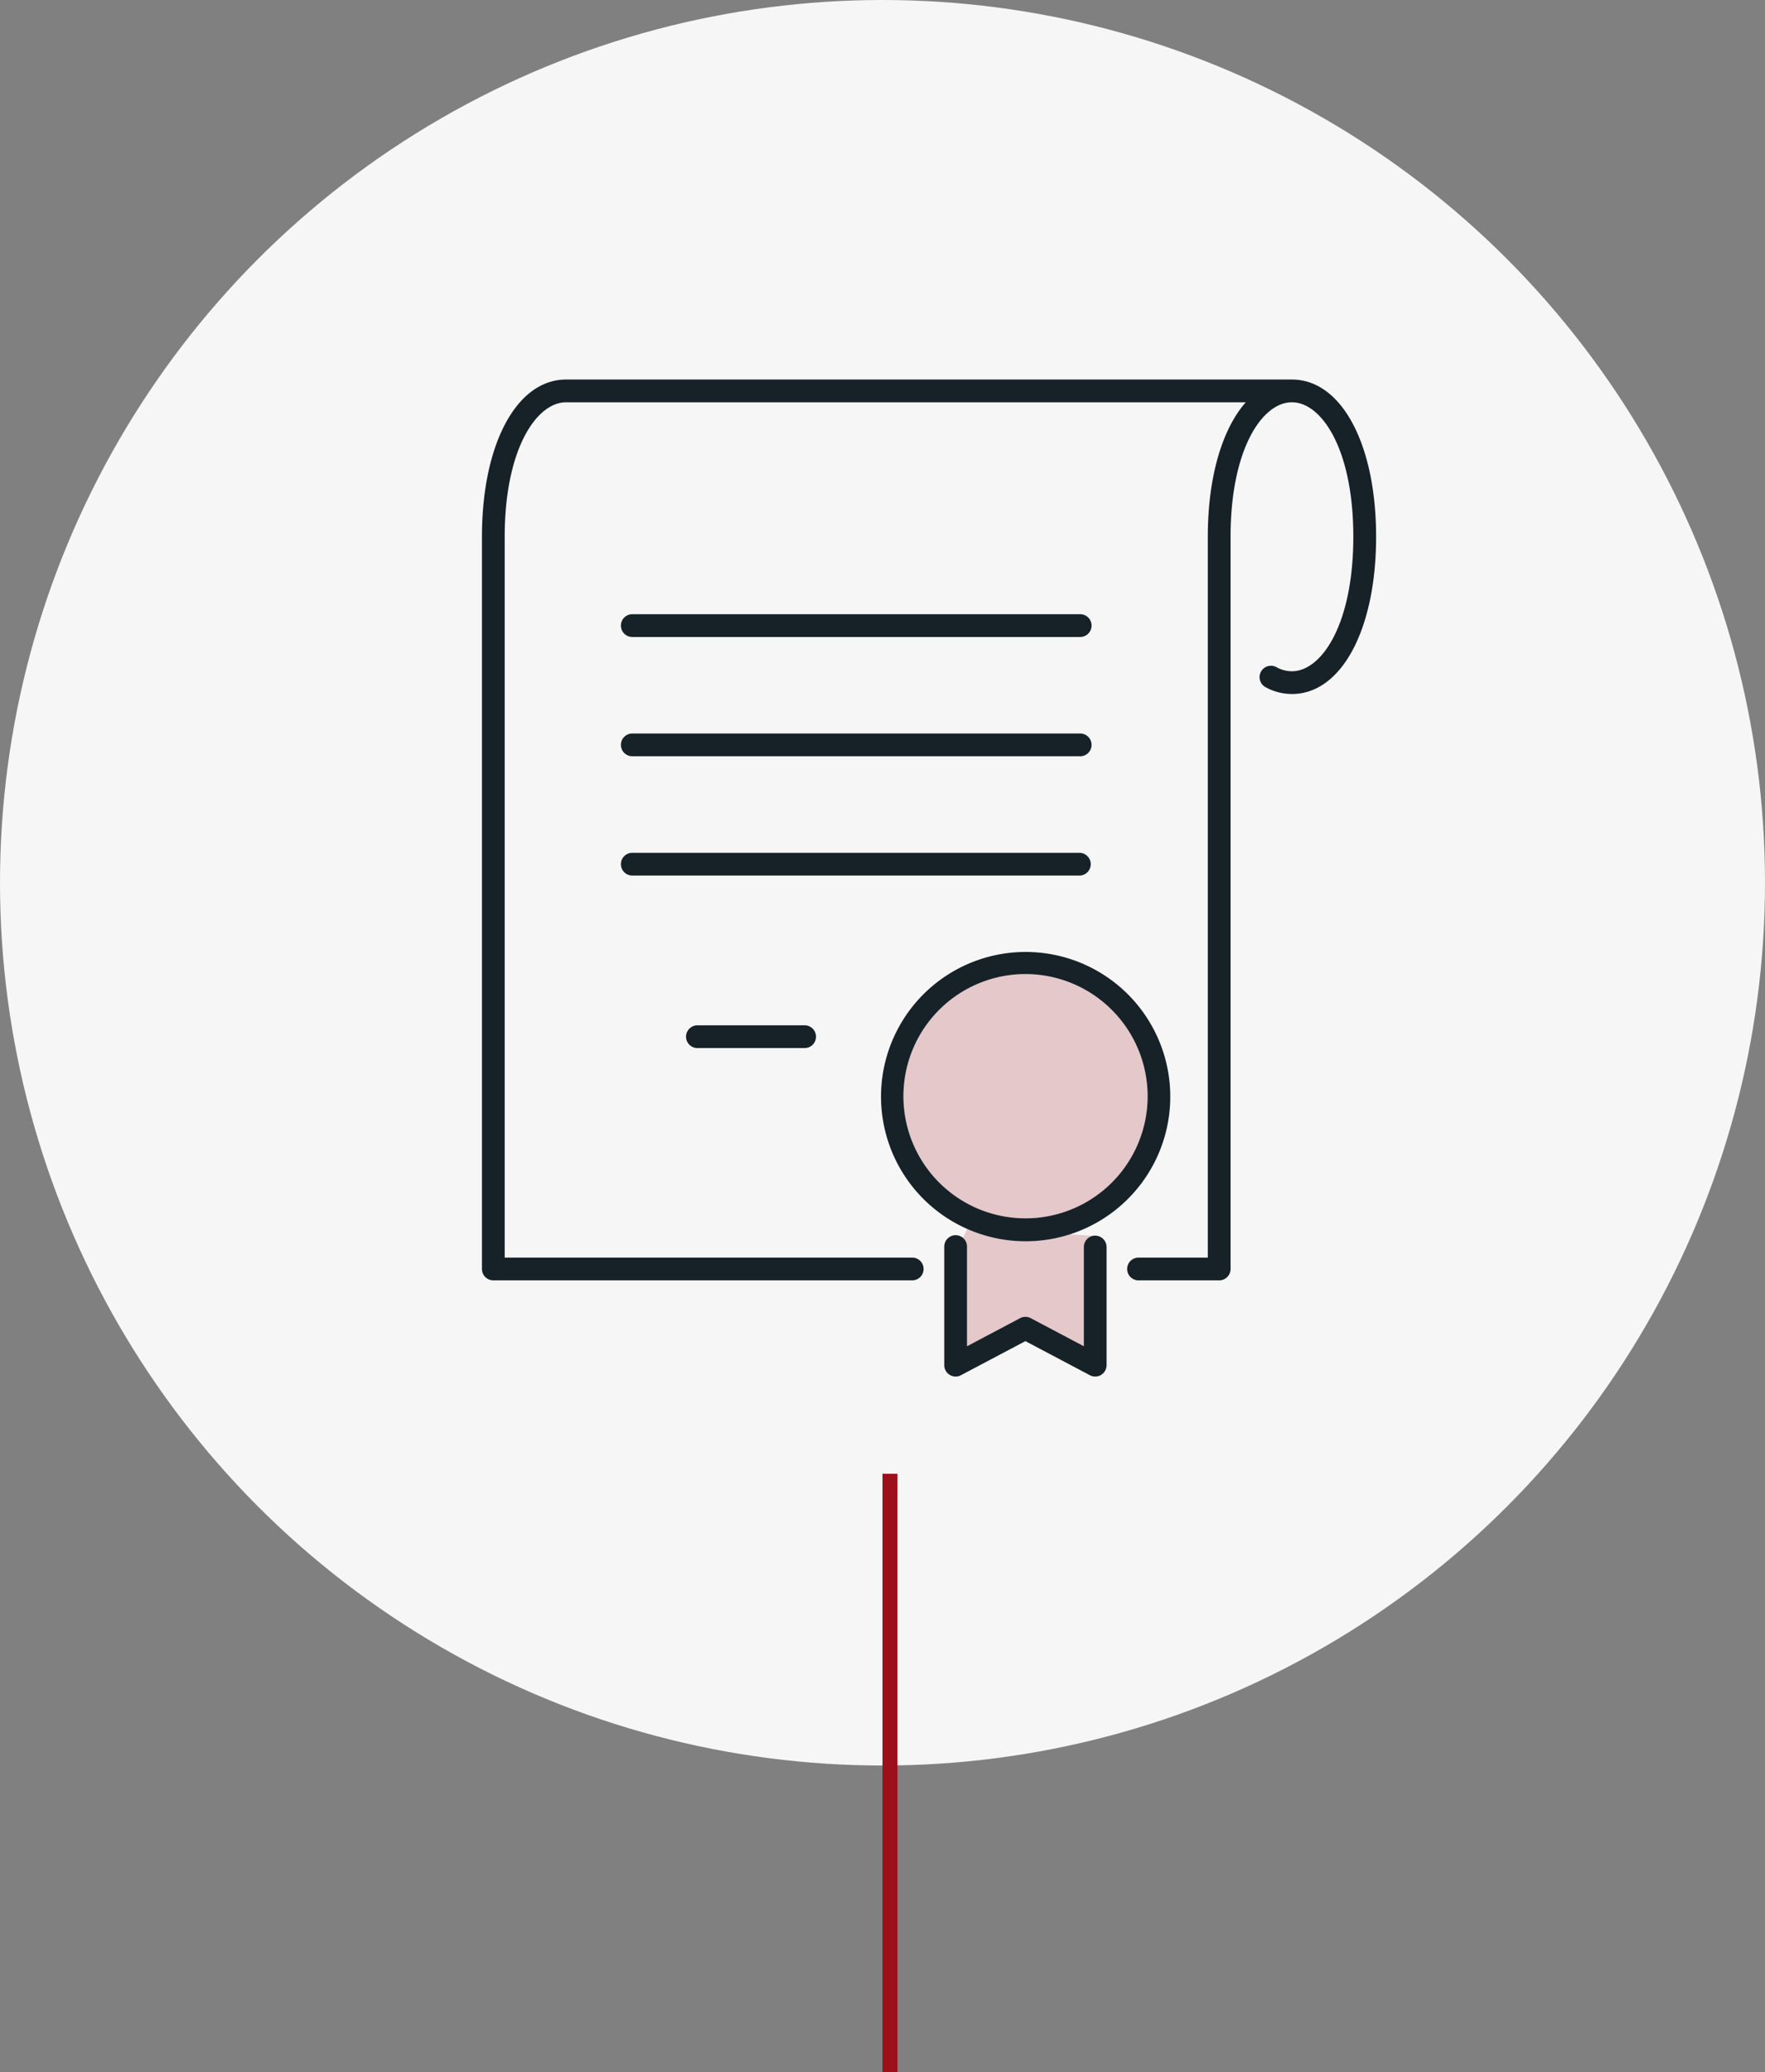 <svg xmlns="http://www.w3.org/2000/svg" width="118" height="138.5"><rect width="100%" height="100%" fill="#808080" stroke="none"/><defs><clipPath id="a"><path data-name="長方形 97" fill="none" d="M0 0h59.779v66.634H0z"/></clipPath><clipPath id="b"><path data-name="長方形 94" fill="none" d="M0 0h16.34v16.337H0z"/></clipPath><clipPath id="c"><path data-name="長方形 95" fill="none" d="M0 0h8.698v7.84H0z"/></clipPath></defs><g data-name="グループ 205"><g data-name="グループ 195" transform="translate(-741 -3344.061)"><circle data-name="楕円形 38" cx="59" cy="59" r="59" transform="translate(741 3344.061)" fill="#f6f6f6"/><g data-name="グループ 147"><g data-name="グループ 146" clip-path="url(#a)" transform="translate(773.221 3369.427)"><g data-name="グループ 145"><g data-name="グループ 144" clip-path="url(#a)"><g data-name="グループ 140"><g data-name="グループ 139"><g data-name="グループ 138" clip-path="url(#b)" transform="translate(28.165 39.737)" opacity=".2"><path data-name="パス 564" d="M8.168 0a8.163 8.163 0 108.171 8.168A8.176 8.176 0 008.168 0" fill="#9d0f1b"/></g></g></g><g data-name="グループ 143"><g data-name="グループ 142"><g data-name="グループ 141" clip-path="url(#c)" transform="translate(32.153 56.771)" opacity=".2"><path data-name="パス 565" d="M4.18.824A9.631 9.631 0 01.286 0L0 .621a.755.755 0 01.277.587V7.84l3.547-1.877a.756.756 0 01.712 0l3.55 1.877V1.208A.764.764 0 018.697.46l-1.57-.1a9.677 9.677 0 01-2.948.462" fill="#9d0f1b"/></g></g></g><path data-name="パス 566" d="M30.909 57.979a.761.761 0 111.521 0v6.632l3.547-1.877a.756.756 0 01.712 0l3.55 1.877v-6.632a.762.762 0 01.681-.758.689.689 0 01.079 0 .761.761 0 01.761.761v7.895a.761.761 0 01-1.116.672l-4.311-2.279-4.311 2.279a.723.723 0 01-.353.088.762.762 0 01-.761-.761v-7.895z" fill="#172228"/><path data-name="パス 567" d="M31.271 56.156a9.669 9.669 0 111.168.615 9.723 9.723 0 01-1.168-.615m5.062-16.419a8.163 8.163 0 108.171 8.168 8.176 8.176 0 00-8.171-8.168" fill="#172228"/><path data-name="パス 568" d="M21.545 44.683h-7.167a.761.761 0 010-1.521h7.167a.761.761 0 110 1.521" fill="#172228"/><path data-name="パス 569" d="M39.968 17.207H10.079a.761.761 0 110-1.521h29.889a.761.761 0 110 1.521" fill="#172228"/><path data-name="パス 570" d="M10.079 23.659h29.889a.761.761 0 110 1.521H10.079a.761.761 0 110-1.521" fill="#172228"/><path data-name="パス 571" d="M39.968 33.153H10.079a.761.761 0 110-1.521h29.889a.761.761 0 010 1.521" fill="#172228"/><path data-name="パス 572" d="M5.628 1.521c-1.99 0-4.107 3.149-4.107 8.987v48.179h27.216a.761.761 0 110 1.521H.761a.761.761 0 01-.761-.76v-48.94C0 4.32 2.315 0 5.628 0h48.523c3.316 0 5.628 4.32 5.628 10.508s-2.312 10.511-5.628 10.511a3.683 3.683 0 01-1.8-.478.761.761 0 01.739-1.329 2.179 2.179 0 001.059.286c1.993 0 4.107-3.152 4.107-8.99s-2.114-8.987-4.107-8.987-4.1 3.149-4.1 8.987v48.94a.761.761 0 01-.761.761h-5.419a.761.761 0 010-1.521h4.658v-48.18c0-3.994.964-7.21 2.54-8.987z" fill="#172228"/></g></g></g></g></g><path data-name="線 496" fill="none" stroke="#9d0f1b" d="M59.5 98.5v40"/></g></svg>